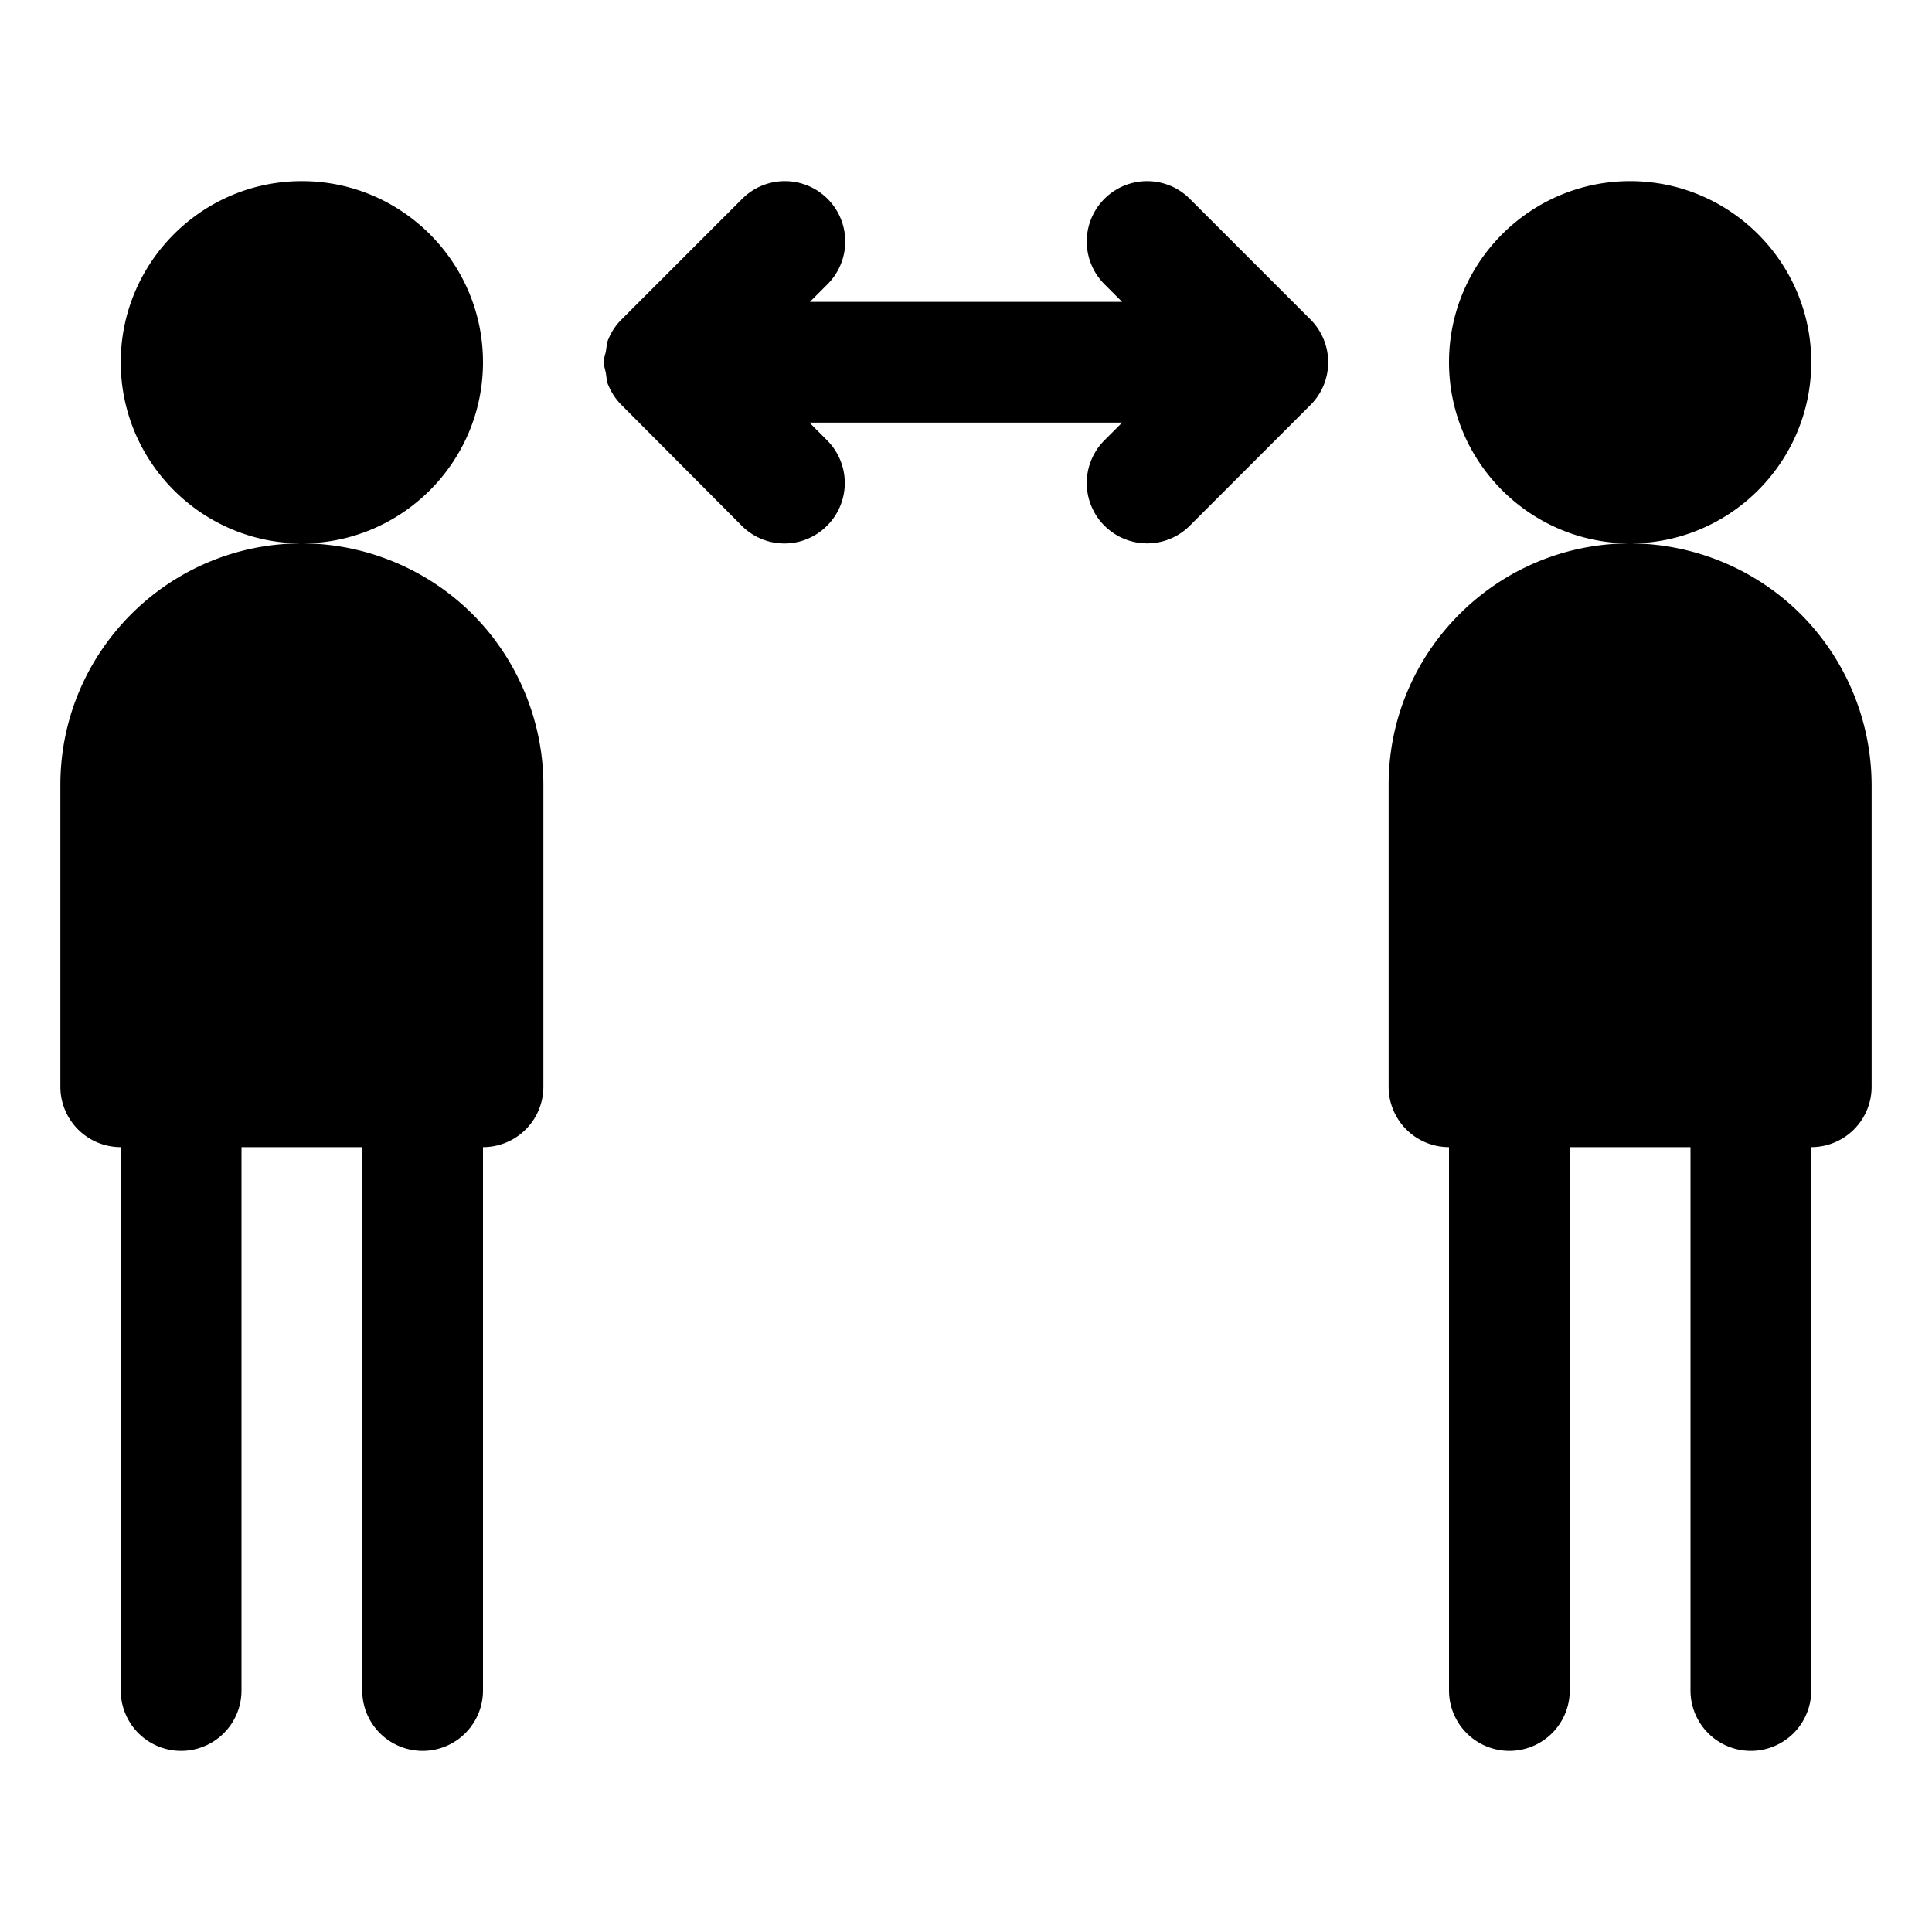 <svg xmlns="http://www.w3.org/2000/svg" viewBox="0 0 32 32" fill="currentColor"><path d="M8 6c0-1.654-1.346-3-3-3S2 4.346 2 6s1.346 3 3 3 3-1.346 3-3zM5 9c-2.206 0-4 1.794-4 4v5a1 1 0 0 0 1 1v9a1 1 0 1 0 2 0v-9h2v9a1 1 0 1 0 2 0v-9a1 1 0 0 0 1-1v-5c0-1.052-.428-2.082-1.173-2.827S6.052 9 5 9zm16.923-3.382a.99.99 0 0 0-.217-.326l-1.999-1.999a.999.999 0 1 0-1.414 1.414l.293.293h-5.172l.293-.293a.999.999 0 1 0-1.414-1.414l-1.999 1.999a.986.986 0 0 0-.217.325l-.003.006c-.026.063-.027.132-.039.198-.012.06-.035.117-.035.178 0 .06.023.117.034.177.012.066.013.136.039.199l.004.007a.99.99 0 0 0 .217.326l1.99 1.998a.996.996 0 0 0 1.414.002.999.999 0 0 0 .002-1.414L13.407 7h5.179l-.293.293a.999.999 0 1 0 1.414 1.414l1.999-1.999a1.001 1.001 0 0 0 .217-1.09zM30 6c0-1.654-1.346-3-3-3s-3 1.346-3 3 1.346 3 3 3 3-1.346 3-3zm-.173 4.173A4.026 4.026 0 0 0 27 9c-2.206 0-4 1.794-4 4v5a1 1 0 0 0 1 1v9a1 1 0 1 0 2 0v-9h2v9a1 1 0 1 0 2 0v-9a1 1 0 0 0 1-1v-5a4.026 4.026 0 0 0-1.173-2.827z"/></svg>